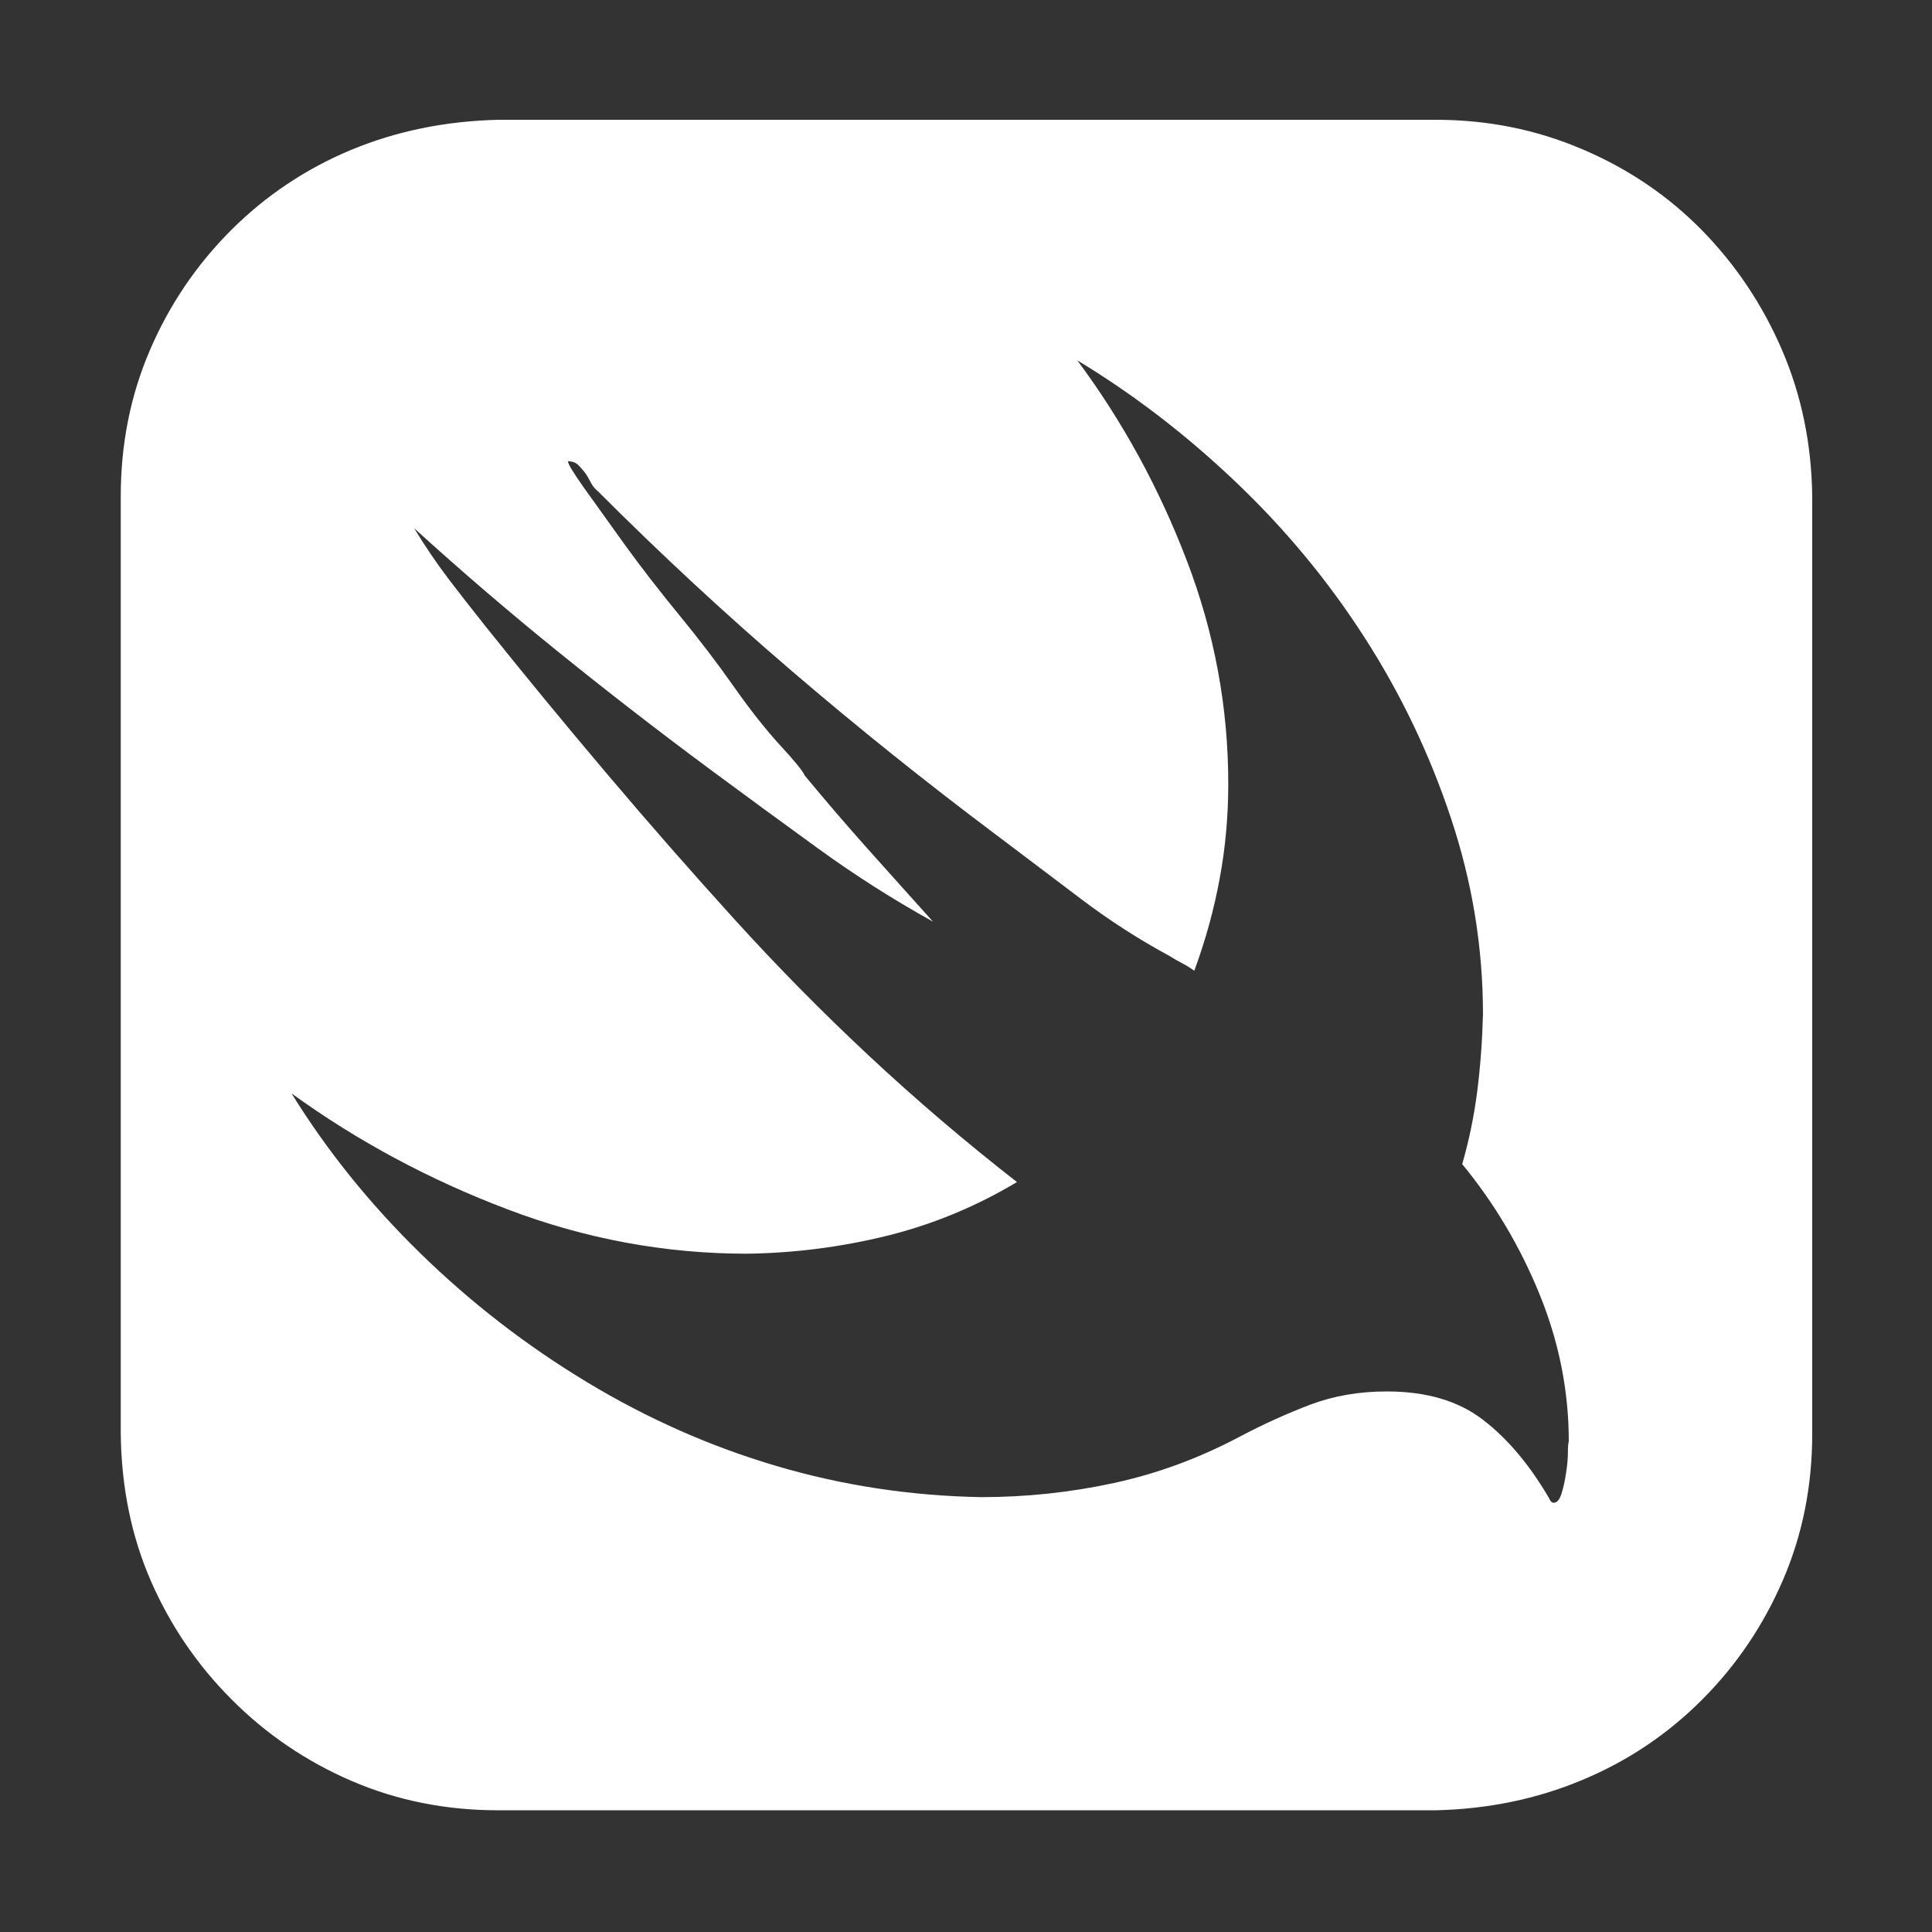 <svg width="24" height="24" viewBox="0 0 24 24" fill="none" xmlns="http://www.w3.org/2000/svg">
<rect x="0" y="0" width="24" height="24" fill="#333333" stroke="none"/>
<path d="M17.836 1.488C18.477 1.488 19.082 1.609 19.652 1.852C20.223 2.094 20.719 2.43 21.141 2.859C21.562 3.289 21.895 3.785 22.137 4.348C22.379 4.91 22.504 5.516 22.512 6.164V17.812C22.512 18.461 22.391 19.066 22.148 19.629C21.906 20.191 21.57 20.688 21.141 21.117C20.711 21.547 20.215 21.879 19.652 22.113C19.09 22.348 18.484 22.473 17.836 22.488H6.188C5.539 22.488 4.934 22.367 4.371 22.125C3.809 21.883 3.312 21.547 2.883 21.117C2.453 20.688 2.117 20.195 1.875 19.641C1.633 19.086 1.508 18.477 1.5 17.812V6.164C1.5 5.516 1.621 4.91 1.863 4.348C2.105 3.785 2.441 3.289 2.871 2.859C3.301 2.43 3.797 2.098 4.359 1.863C4.922 1.629 5.531 1.504 6.188 1.488H17.836ZM19.301 18.668C19.34 18.668 19.371 18.633 19.395 18.562C19.418 18.492 19.438 18.406 19.453 18.305C19.469 18.203 19.477 18.117 19.477 18.047C19.477 17.977 19.48 17.93 19.488 17.906C19.488 17.281 19.367 16.672 19.125 16.078C18.883 15.484 18.562 14.945 18.164 14.461C18.25 14.164 18.312 13.859 18.352 13.547C18.391 13.234 18.414 12.918 18.422 12.598C18.422 11.77 18.289 10.957 18.023 10.16C17.758 9.363 17.398 8.613 16.945 7.91C16.492 7.207 15.957 6.562 15.34 5.977C14.723 5.391 14.07 4.891 13.383 4.477C13.945 5.234 14.398 6.062 14.742 6.961C15.086 7.859 15.258 8.785 15.258 9.738C15.258 10.137 15.223 10.527 15.152 10.91C15.082 11.293 14.977 11.676 14.836 12.059C14.781 12.02 14.73 11.988 14.684 11.965C14.637 11.941 14.582 11.91 14.52 11.871C14.145 11.668 13.781 11.434 13.43 11.168C13.078 10.902 12.727 10.637 12.375 10.371C11.5 9.715 10.652 9.035 9.832 8.332C9.012 7.629 8.211 6.887 7.43 6.105C7.391 6.074 7.359 6.035 7.336 5.988C7.312 5.941 7.289 5.902 7.266 5.871C7.242 5.84 7.215 5.809 7.184 5.777C7.152 5.746 7.109 5.73 7.055 5.73C7.055 5.762 7.121 5.871 7.254 6.059C7.387 6.246 7.555 6.48 7.758 6.762C7.961 7.043 8.188 7.336 8.438 7.641C8.688 7.945 8.914 8.242 9.117 8.531C9.32 8.82 9.512 9.062 9.691 9.258C9.871 9.453 9.973 9.578 9.996 9.633C10.254 9.945 10.516 10.25 10.781 10.547C11.047 10.844 11.316 11.145 11.59 11.449C11.098 11.176 10.625 10.875 10.172 10.547C9.719 10.219 9.266 9.887 8.812 9.551C8.18 9.082 7.559 8.602 6.949 8.109C6.34 7.617 5.738 7.102 5.145 6.562C5.277 6.781 5.418 6.988 5.566 7.184C5.715 7.379 5.867 7.574 6.023 7.77C6.523 8.395 7.031 9.012 7.547 9.621C8.062 10.23 8.59 10.832 9.129 11.426C9.668 12.02 10.227 12.586 10.805 13.125C11.383 13.664 11.992 14.184 12.633 14.684C12.125 14.988 11.586 15.211 11.016 15.352C10.445 15.492 9.867 15.566 9.281 15.574C8.266 15.574 7.273 15.391 6.305 15.023C5.336 14.656 4.441 14.176 3.621 13.582C4.066 14.301 4.602 14.965 5.227 15.574C5.852 16.184 6.539 16.715 7.289 17.168C8.039 17.621 8.824 17.969 9.645 18.211C10.465 18.453 11.312 18.582 12.188 18.598C12.75 18.598 13.301 18.539 13.84 18.422C14.379 18.305 14.898 18.113 15.398 17.848C15.695 17.691 15.988 17.559 16.277 17.449C16.566 17.34 16.883 17.285 17.227 17.285C17.719 17.285 18.117 17.402 18.422 17.637C18.727 17.871 19 18.195 19.242 18.609C19.258 18.648 19.277 18.668 19.301 18.668Z" fill="white"/>
</svg>
